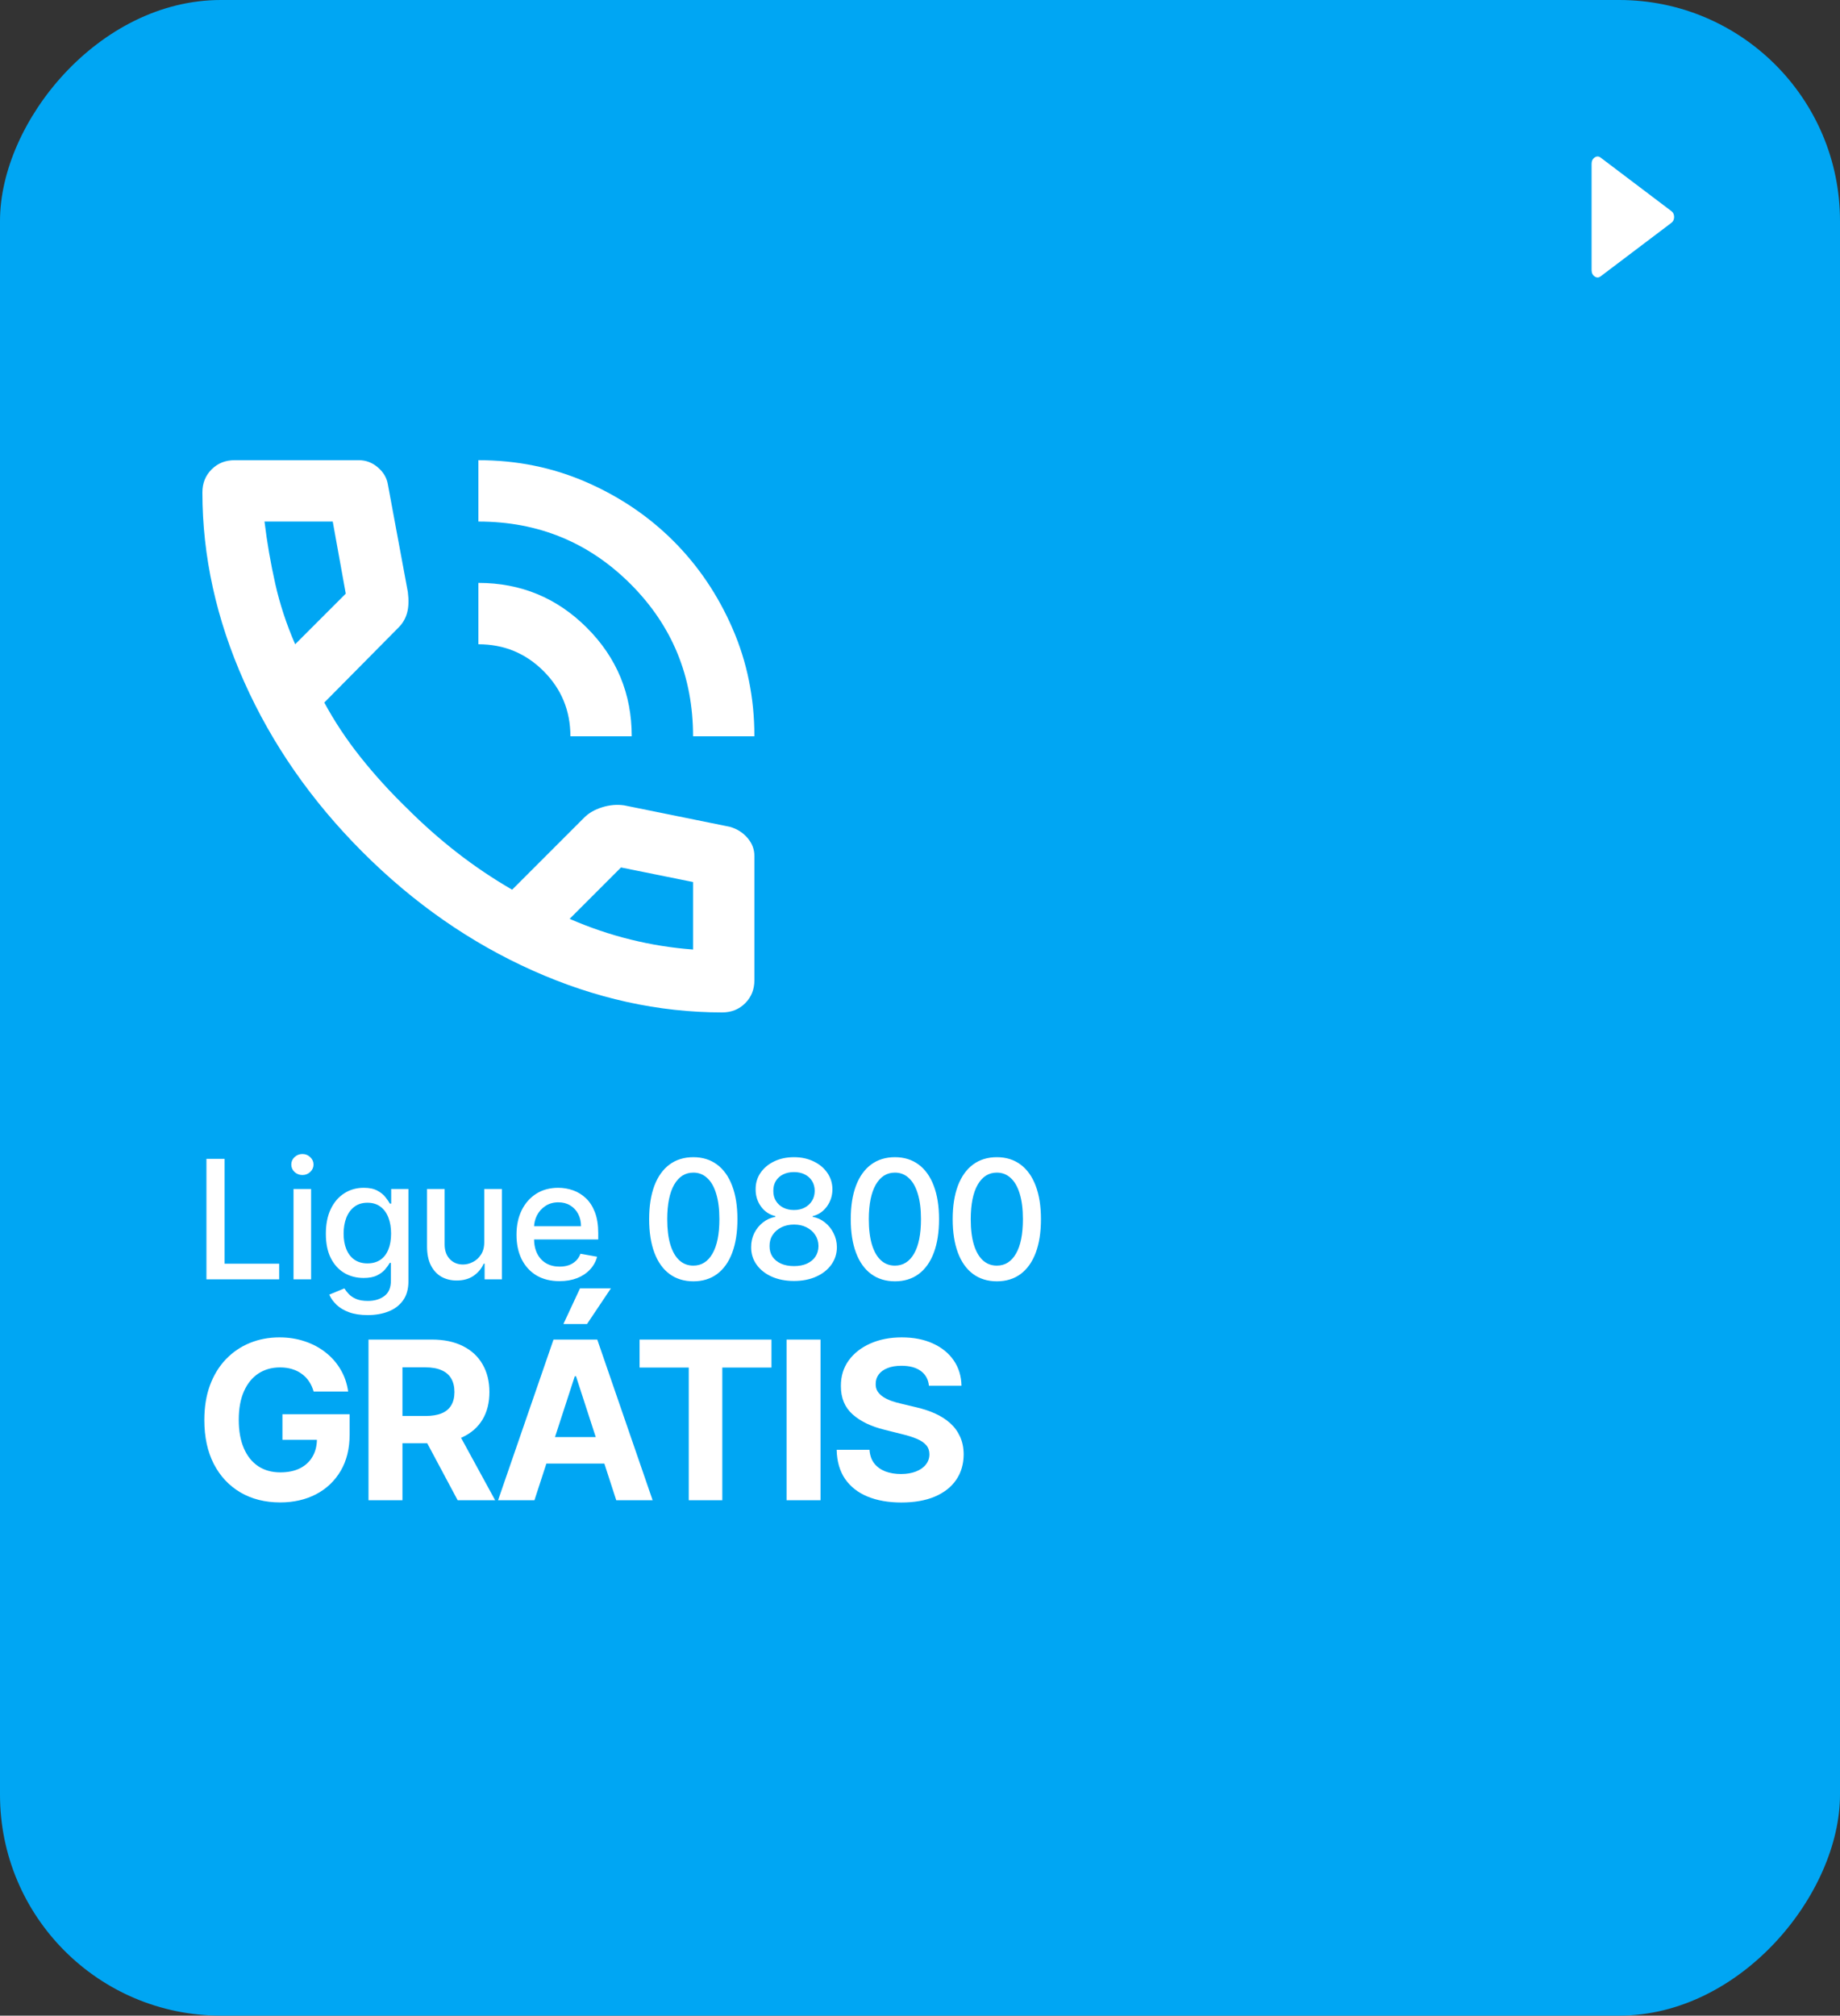 <svg xmlns="http://www.w3.org/2000/svg" width="200" height="219" viewBox="0 0 200 219" fill="none"><rect x="0" y="0" width="200" height="219" fill="#333333" stroke="none"/><rect width="200" height="219" rx="24" transform="matrix(1 0 0 -1 0 219)" fill="#00A6F3"></rect><path d="M34.091 151.188C33.972 150.773 33.804 150.406 33.588 150.088C33.372 149.764 33.108 149.491 32.795 149.27C32.489 149.043 32.136 148.869 31.739 148.75C31.347 148.631 30.912 148.571 30.435 148.571C29.543 148.571 28.759 148.793 28.082 149.236C27.412 149.679 26.889 150.324 26.514 151.17C26.139 152.011 25.952 153.04 25.952 154.256C25.952 155.472 26.136 156.506 26.506 157.358C26.875 158.21 27.398 158.861 28.074 159.31C28.75 159.753 29.548 159.974 30.469 159.974C31.304 159.974 32.017 159.827 32.608 159.531C33.205 159.23 33.659 158.807 33.972 158.261C34.29 157.716 34.449 157.071 34.449 156.327L35.199 156.438H30.699V153.659H38.003V155.858C38.003 157.392 37.679 158.71 37.031 159.812C36.383 160.909 35.492 161.756 34.355 162.352C33.219 162.943 31.918 163.239 30.452 163.239C28.815 163.239 27.378 162.878 26.139 162.156C24.901 161.429 23.935 160.398 23.241 159.062C22.554 157.722 22.21 156.131 22.21 154.29C22.21 152.875 22.415 151.614 22.824 150.506C23.239 149.392 23.818 148.449 24.562 147.676C25.307 146.903 26.173 146.315 27.162 145.912C28.151 145.509 29.222 145.307 30.375 145.307C31.364 145.307 32.284 145.452 33.136 145.741C33.989 146.026 34.744 146.429 35.403 146.952C36.068 147.474 36.611 148.097 37.031 148.818C37.452 149.534 37.722 150.324 37.841 151.188H34.091ZM40.055 163V145.545H46.941C48.259 145.545 49.384 145.781 50.316 146.253C51.254 146.719 51.967 147.381 52.455 148.239C52.95 149.091 53.197 150.094 53.197 151.247C53.197 152.406 52.947 153.403 52.447 154.239C51.947 155.068 51.222 155.705 50.274 156.148C49.33 156.591 48.188 156.812 46.847 156.812H42.237V153.847H46.251C46.955 153.847 47.541 153.75 48.007 153.557C48.472 153.364 48.819 153.074 49.046 152.688C49.279 152.301 49.396 151.821 49.396 151.247C49.396 150.668 49.279 150.179 49.046 149.781C48.819 149.384 48.47 149.082 47.998 148.878C47.532 148.668 46.944 148.562 46.234 148.562H43.745V163H40.055ZM49.481 155.057L53.819 163H49.745L45.501 155.057H49.481ZM58.093 163H54.139L60.164 145.545H64.92L70.937 163H66.983L62.61 149.534H62.474L58.093 163ZM57.846 156.139H67.187V159.02H57.846V156.139ZM61.238 143.858L63.045 139.98H66.403L63.804 143.858H61.238ZM69.52 148.588V145.545H83.856V148.588H78.512V163H74.864V148.588H69.52ZM89.187 145.545V163H85.496V145.545H89.187ZM100.972 150.565C100.904 149.878 100.611 149.344 100.094 148.963C99.577 148.582 98.875 148.392 97.989 148.392C97.386 148.392 96.878 148.477 96.463 148.648C96.048 148.812 95.73 149.043 95.509 149.338C95.293 149.634 95.185 149.969 95.185 150.344C95.173 150.656 95.239 150.929 95.381 151.162C95.529 151.395 95.73 151.597 95.986 151.767C96.242 151.932 96.537 152.077 96.872 152.202C97.207 152.321 97.566 152.423 97.946 152.509L99.514 152.884C100.276 153.054 100.975 153.281 101.611 153.565C102.247 153.849 102.798 154.199 103.264 154.614C103.73 155.028 104.091 155.517 104.347 156.08C104.608 156.642 104.742 157.287 104.747 158.014C104.742 159.082 104.469 160.009 103.929 160.793C103.395 161.571 102.622 162.176 101.611 162.608C100.605 163.034 99.392 163.247 97.972 163.247C96.563 163.247 95.335 163.031 94.29 162.599C93.25 162.168 92.438 161.528 91.852 160.682C91.273 159.83 90.969 158.776 90.941 157.52H94.511C94.551 158.105 94.719 158.594 95.014 158.986C95.316 159.372 95.716 159.665 96.216 159.864C96.722 160.057 97.293 160.153 97.929 160.153C98.554 160.153 99.097 160.062 99.557 159.881C100.023 159.699 100.384 159.446 100.639 159.122C100.895 158.798 101.023 158.426 101.023 158.006C101.023 157.614 100.906 157.284 100.673 157.017C100.446 156.75 100.111 156.523 99.668 156.335C99.23 156.148 98.693 155.977 98.057 155.824L96.156 155.347C94.685 154.989 93.523 154.429 92.671 153.668C91.818 152.906 91.395 151.881 91.401 150.591C91.395 149.534 91.676 148.611 92.245 147.821C92.818 147.031 93.605 146.415 94.605 145.972C95.605 145.528 96.742 145.307 98.014 145.307C99.31 145.307 100.44 145.528 101.406 145.972C102.378 146.415 103.134 147.031 103.673 147.821C104.213 148.611 104.492 149.526 104.509 150.565H100.972Z" fill="white"></path><path d="M22.438 139V125.909H24.413V137.3H30.345V139H22.438ZM31.905 139V129.182H33.816V139H31.905ZM32.87 127.667C32.538 127.667 32.252 127.556 32.014 127.335C31.779 127.109 31.662 126.84 31.662 126.529C31.662 126.214 31.779 125.945 32.014 125.724C32.252 125.498 32.538 125.385 32.87 125.385C33.203 125.385 33.486 125.498 33.72 125.724C33.959 125.945 34.078 126.214 34.078 126.529C34.078 126.84 33.959 127.109 33.72 127.335C33.486 127.556 33.203 127.667 32.87 127.667ZM39.964 142.886C39.184 142.886 38.513 142.784 37.95 142.58C37.392 142.375 36.936 142.104 36.583 141.768C36.229 141.431 35.965 141.063 35.79 140.662L37.433 139.984C37.548 140.172 37.701 140.37 37.893 140.579C38.089 140.792 38.353 140.973 38.685 141.122C39.022 141.271 39.455 141.346 39.983 141.346C40.708 141.346 41.306 141.169 41.779 140.815C42.252 140.466 42.489 139.908 42.489 139.141V137.21H42.367C42.252 137.419 42.086 137.651 41.869 137.907C41.656 138.163 41.362 138.384 40.987 138.572C40.612 138.759 40.124 138.853 39.523 138.853C38.747 138.853 38.048 138.672 37.426 138.31C36.808 137.943 36.318 137.404 35.956 136.692C35.598 135.977 35.419 135.097 35.419 134.053C35.419 133.009 35.596 132.114 35.95 131.368C36.308 130.622 36.798 130.051 37.42 129.655C38.042 129.254 38.747 129.054 39.536 129.054C40.145 129.054 40.637 129.156 41.012 129.361C41.387 129.561 41.679 129.795 41.888 130.064C42.101 130.332 42.265 130.569 42.38 130.773H42.521V129.182H44.394V139.217C44.394 140.061 44.197 140.754 43.806 141.295C43.413 141.836 42.883 142.237 42.214 142.496C41.549 142.756 40.799 142.886 39.964 142.886ZM39.945 137.268C40.494 137.268 40.959 137.14 41.338 136.884C41.722 136.624 42.011 136.254 42.208 135.772C42.408 135.286 42.508 134.705 42.508 134.027C42.508 133.366 42.41 132.785 42.214 132.282C42.018 131.779 41.73 131.387 41.351 131.106C40.972 130.82 40.503 130.678 39.945 130.678C39.369 130.678 38.89 130.827 38.507 131.125C38.123 131.419 37.833 131.82 37.637 132.327C37.445 132.834 37.349 133.401 37.349 134.027C37.349 134.67 37.447 135.235 37.644 135.721C37.84 136.207 38.129 136.586 38.513 136.859C38.901 137.131 39.378 137.268 39.945 137.268ZM52.636 134.928V129.182H54.554V139H52.675V137.3H52.572C52.346 137.824 51.984 138.261 51.486 138.61C50.991 138.955 50.376 139.128 49.638 139.128C49.008 139.128 48.449 138.989 47.964 138.712C47.482 138.431 47.103 138.016 46.826 137.466C46.553 136.916 46.417 136.237 46.417 135.427V129.182H48.328V135.197C48.328 135.866 48.513 136.398 48.884 136.795C49.255 137.191 49.736 137.389 50.329 137.389C50.687 137.389 51.042 137.3 51.396 137.121C51.754 136.942 52.05 136.671 52.285 136.309C52.523 135.947 52.641 135.487 52.636 134.928ZM60.813 139.198C59.846 139.198 59.013 138.991 58.314 138.578C57.62 138.161 57.083 137.575 56.703 136.82C56.328 136.062 56.141 135.173 56.141 134.155C56.141 133.149 56.328 132.263 56.703 131.496C57.083 130.729 57.611 130.13 58.288 129.7C58.97 129.269 59.767 129.054 60.679 129.054C61.233 129.054 61.77 129.146 62.29 129.329C62.81 129.512 63.276 129.8 63.69 130.192C64.103 130.584 64.429 131.093 64.668 131.719C64.906 132.342 65.026 133.098 65.026 133.989V134.666H57.221V133.234H63.153C63.153 132.732 63.051 132.286 62.846 131.898C62.642 131.506 62.354 131.197 61.983 130.972C61.617 130.746 61.186 130.633 60.692 130.633C60.155 130.633 59.686 130.765 59.286 131.029C58.889 131.289 58.583 131.63 58.365 132.052C58.152 132.469 58.046 132.923 58.046 133.413V134.532C58.046 135.188 58.161 135.746 58.391 136.207C58.625 136.667 58.951 137.018 59.369 137.261C59.786 137.5 60.274 137.619 60.833 137.619C61.195 137.619 61.525 137.568 61.823 137.466C62.122 137.359 62.379 137.202 62.597 136.993C62.814 136.784 62.98 136.526 63.095 136.219L64.904 136.545C64.759 137.078 64.499 137.545 64.124 137.945C63.754 138.342 63.287 138.651 62.725 138.872C62.166 139.089 61.529 139.198 60.813 139.198ZM75.362 139.217C74.352 139.213 73.489 138.947 72.773 138.418C72.057 137.89 71.51 137.121 71.13 136.111C70.751 135.101 70.561 133.884 70.561 132.461C70.561 131.042 70.751 129.83 71.13 128.824C71.514 127.818 72.064 127.051 72.779 126.523C73.5 125.994 74.361 125.73 75.362 125.73C76.363 125.73 77.222 125.996 77.938 126.529C78.654 127.058 79.201 127.825 79.581 128.83C79.964 129.832 80.156 131.042 80.156 132.461C80.156 133.888 79.966 135.107 79.587 136.117C79.208 137.123 78.66 137.892 77.944 138.425C77.228 138.953 76.368 139.217 75.362 139.217ZM75.362 137.511C76.248 137.511 76.941 137.078 77.439 136.213C77.942 135.348 78.194 134.097 78.194 132.461C78.194 131.374 78.079 130.456 77.848 129.706C77.623 128.952 77.297 128.381 76.87 127.993C76.449 127.601 75.946 127.405 75.362 127.405C74.48 127.405 73.787 127.839 73.284 128.709C72.782 129.578 72.528 130.829 72.524 132.461C72.524 133.552 72.637 134.474 72.863 135.229C73.093 135.979 73.419 136.548 73.841 136.935C74.263 137.319 74.77 137.511 75.362 137.511ZM86.307 139.179C85.391 139.179 84.581 139.021 83.878 138.706C83.179 138.391 82.631 137.956 82.235 137.402C81.839 136.848 81.643 136.217 81.647 135.51C81.643 134.956 81.756 134.447 81.986 133.982C82.22 133.513 82.538 133.124 82.938 132.812C83.339 132.497 83.786 132.297 84.281 132.212V132.135C83.629 131.977 83.106 131.628 82.715 131.087C82.323 130.545 82.129 129.923 82.133 129.22C82.129 128.551 82.305 127.955 82.663 127.43C83.026 126.902 83.522 126.487 84.153 126.184C84.783 125.881 85.501 125.73 86.307 125.73C87.104 125.73 87.815 125.884 88.442 126.19C89.073 126.493 89.569 126.908 89.931 127.437C90.293 127.961 90.477 128.555 90.481 129.22C90.477 129.923 90.276 130.545 89.88 131.087C89.484 131.628 88.968 131.977 88.333 132.135V132.212C88.823 132.297 89.264 132.497 89.656 132.812C90.053 133.124 90.368 133.513 90.602 133.982C90.841 134.447 90.962 134.956 90.967 135.51C90.962 136.217 90.762 136.848 90.366 137.402C89.969 137.956 89.42 138.391 88.717 138.706C88.018 139.021 87.215 139.179 86.307 139.179ZM86.307 137.562C86.848 137.562 87.317 137.472 87.713 137.293C88.109 137.11 88.416 136.857 88.633 136.533C88.851 136.205 88.962 135.821 88.966 135.382C88.962 134.926 88.842 134.523 88.608 134.174C88.378 133.825 88.065 133.55 87.668 133.349C87.272 133.149 86.818 133.049 86.307 133.049C85.791 133.049 85.333 133.149 84.933 133.349C84.532 133.55 84.217 133.825 83.987 134.174C83.756 134.523 83.644 134.926 83.648 135.382C83.644 135.821 83.748 136.205 83.961 136.533C84.178 136.857 84.487 137.11 84.888 137.293C85.288 137.472 85.761 137.562 86.307 137.562ZM86.307 131.47C86.742 131.47 87.127 131.383 87.464 131.208C87.8 131.033 88.065 130.79 88.256 130.479C88.452 130.168 88.553 129.804 88.557 129.386C88.553 128.977 88.455 128.619 88.263 128.312C88.075 128.006 87.813 127.769 87.477 127.603C87.14 127.433 86.75 127.347 86.307 127.347C85.855 127.347 85.459 127.433 85.118 127.603C84.781 127.769 84.519 128.006 84.332 128.312C84.144 128.619 84.053 128.977 84.057 129.386C84.053 129.804 84.146 130.168 84.338 130.479C84.53 130.79 84.794 131.033 85.131 131.208C85.472 131.383 85.864 131.47 86.307 131.47ZM97.274 139.217C96.264 139.213 95.401 138.947 94.685 138.418C93.969 137.89 93.422 137.121 93.043 136.111C92.663 135.101 92.474 133.884 92.474 132.461C92.474 131.042 92.663 129.83 93.043 128.824C93.426 127.818 93.976 127.051 94.692 126.523C95.412 125.994 96.273 125.73 97.274 125.73C98.275 125.73 99.134 125.996 99.85 126.529C100.566 127.058 101.114 127.825 101.493 128.83C101.876 129.832 102.068 131.042 102.068 132.461C102.068 133.888 101.879 135.107 101.499 136.117C101.12 137.123 100.572 137.892 99.856 138.425C99.141 138.953 98.28 139.217 97.274 139.217ZM97.274 137.511C98.16 137.511 98.853 137.078 99.352 136.213C99.854 135.348 100.106 134.097 100.106 132.461C100.106 131.374 99.991 130.456 99.761 129.706C99.535 128.952 99.209 128.381 98.783 127.993C98.361 127.601 97.858 127.405 97.274 127.405C96.392 127.405 95.7 127.839 95.197 128.709C94.694 129.578 94.44 130.829 94.436 132.461C94.436 133.552 94.549 134.474 94.775 135.229C95.005 135.979 95.331 136.548 95.753 136.935C96.175 137.319 96.682 137.511 97.274 137.511ZM108.353 139.217C107.343 139.213 106.48 138.947 105.764 138.418C105.049 137.89 104.501 137.121 104.122 136.111C103.742 135.101 103.553 133.884 103.553 132.461C103.553 131.042 103.742 129.83 104.122 128.824C104.505 127.818 105.055 127.051 105.771 126.523C106.491 125.994 107.352 125.73 108.353 125.73C109.355 125.73 110.213 125.996 110.929 126.529C111.645 127.058 112.193 127.825 112.572 128.83C112.956 129.832 113.147 131.042 113.147 132.461C113.147 133.888 112.958 135.107 112.578 136.117C112.199 137.123 111.652 137.892 110.936 138.425C110.22 138.953 109.359 139.217 108.353 139.217ZM108.353 137.511C109.24 137.511 109.932 137.078 110.431 136.213C110.934 135.348 111.185 134.097 111.185 132.461C111.185 131.374 111.07 130.456 110.84 129.706C110.614 128.952 110.288 128.381 109.862 127.993C109.44 127.601 108.937 127.405 108.353 127.405C107.471 127.405 106.779 127.839 106.276 128.709C105.773 129.578 105.519 130.829 105.515 132.461C105.515 133.552 105.628 134.474 105.854 135.229C106.084 135.979 106.41 136.548 106.832 136.935C107.254 137.319 107.761 137.511 108.353 137.511Z" fill="white"></path><path d="M75.333 80C75.333 73.5 73.069 67.986 68.542 63.458C64.014 58.931 58.5 56.667 52 56.667V50C56.167 50 60.069 50.792 63.708 52.375C67.347 53.958 70.514 56.097 73.208 58.792C75.903 61.486 78.042 64.653 79.625 68.292C81.208 71.931 82 75.833 82 80H75.333ZM62 80C62 77.222 61.028 74.861 59.083 72.917C57.139 70.972 54.778 70 52 70V63.333C56.611 63.333 60.542 64.958 63.792 68.208C67.042 71.458 68.667 75.389 68.667 80H62ZM78.5 110C71.556 110 64.694 108.486 57.917 105.458C51.139 102.431 44.972 98.139 39.417 92.583C33.861 87.028 29.569 80.861 26.542 74.083C23.514 67.306 22 60.444 22 53.5C22 52.5 22.333 51.667 23 51C23.667 50.333 24.5 50 25.5 50H39C39.778 50 40.472 50.264 41.083 50.792C41.694 51.319 42.056 51.944 42.167 52.667L44.333 64.333C44.444 65.222 44.417 65.972 44.25 66.583C44.083 67.194 43.778 67.722 43.333 68.167L35.25 76.333C36.361 78.389 37.681 80.375 39.208 82.292C40.736 84.208 42.417 86.056 44.25 87.833C45.972 89.556 47.778 91.153 49.667 92.625C51.556 94.097 53.556 95.444 55.667 96.667L63.5 88.833C64 88.333 64.653 87.958 65.458 87.708C66.264 87.458 67.056 87.389 67.833 87.5L79.333 89.833C80.111 90.056 80.75 90.458 81.25 91.042C81.75 91.625 82 92.278 82 93V106.5C82 107.5 81.667 108.333 81 109C80.333 109.667 79.5 110 78.5 110ZM32.083 70L37.583 64.5L36.167 56.667H28.75C29.028 58.944 29.417 61.194 29.917 63.417C30.417 65.639 31.139 67.833 32.083 70ZM61.917 99.833C64.083 100.778 66.292 101.528 68.542 102.083C70.792 102.639 73.056 103 75.333 103.167V95.833L67.5 94.25L61.917 99.833Z" fill="white"></path><path d="M173.997 30.014C173.78 30.186 173.56 30.194 173.336 30.04C173.112 29.886 173 29.655 173 29.347V17.802C173 17.494 173.112 17.263 173.336 17.109C173.56 16.955 173.78 16.964 173.997 17.135L181.667 22.933C181.87 23.087 181.971 23.301 181.971 23.575C181.971 23.848 181.87 24.062 181.667 24.216L173.997 30.014Z" fill="white"></path></svg>